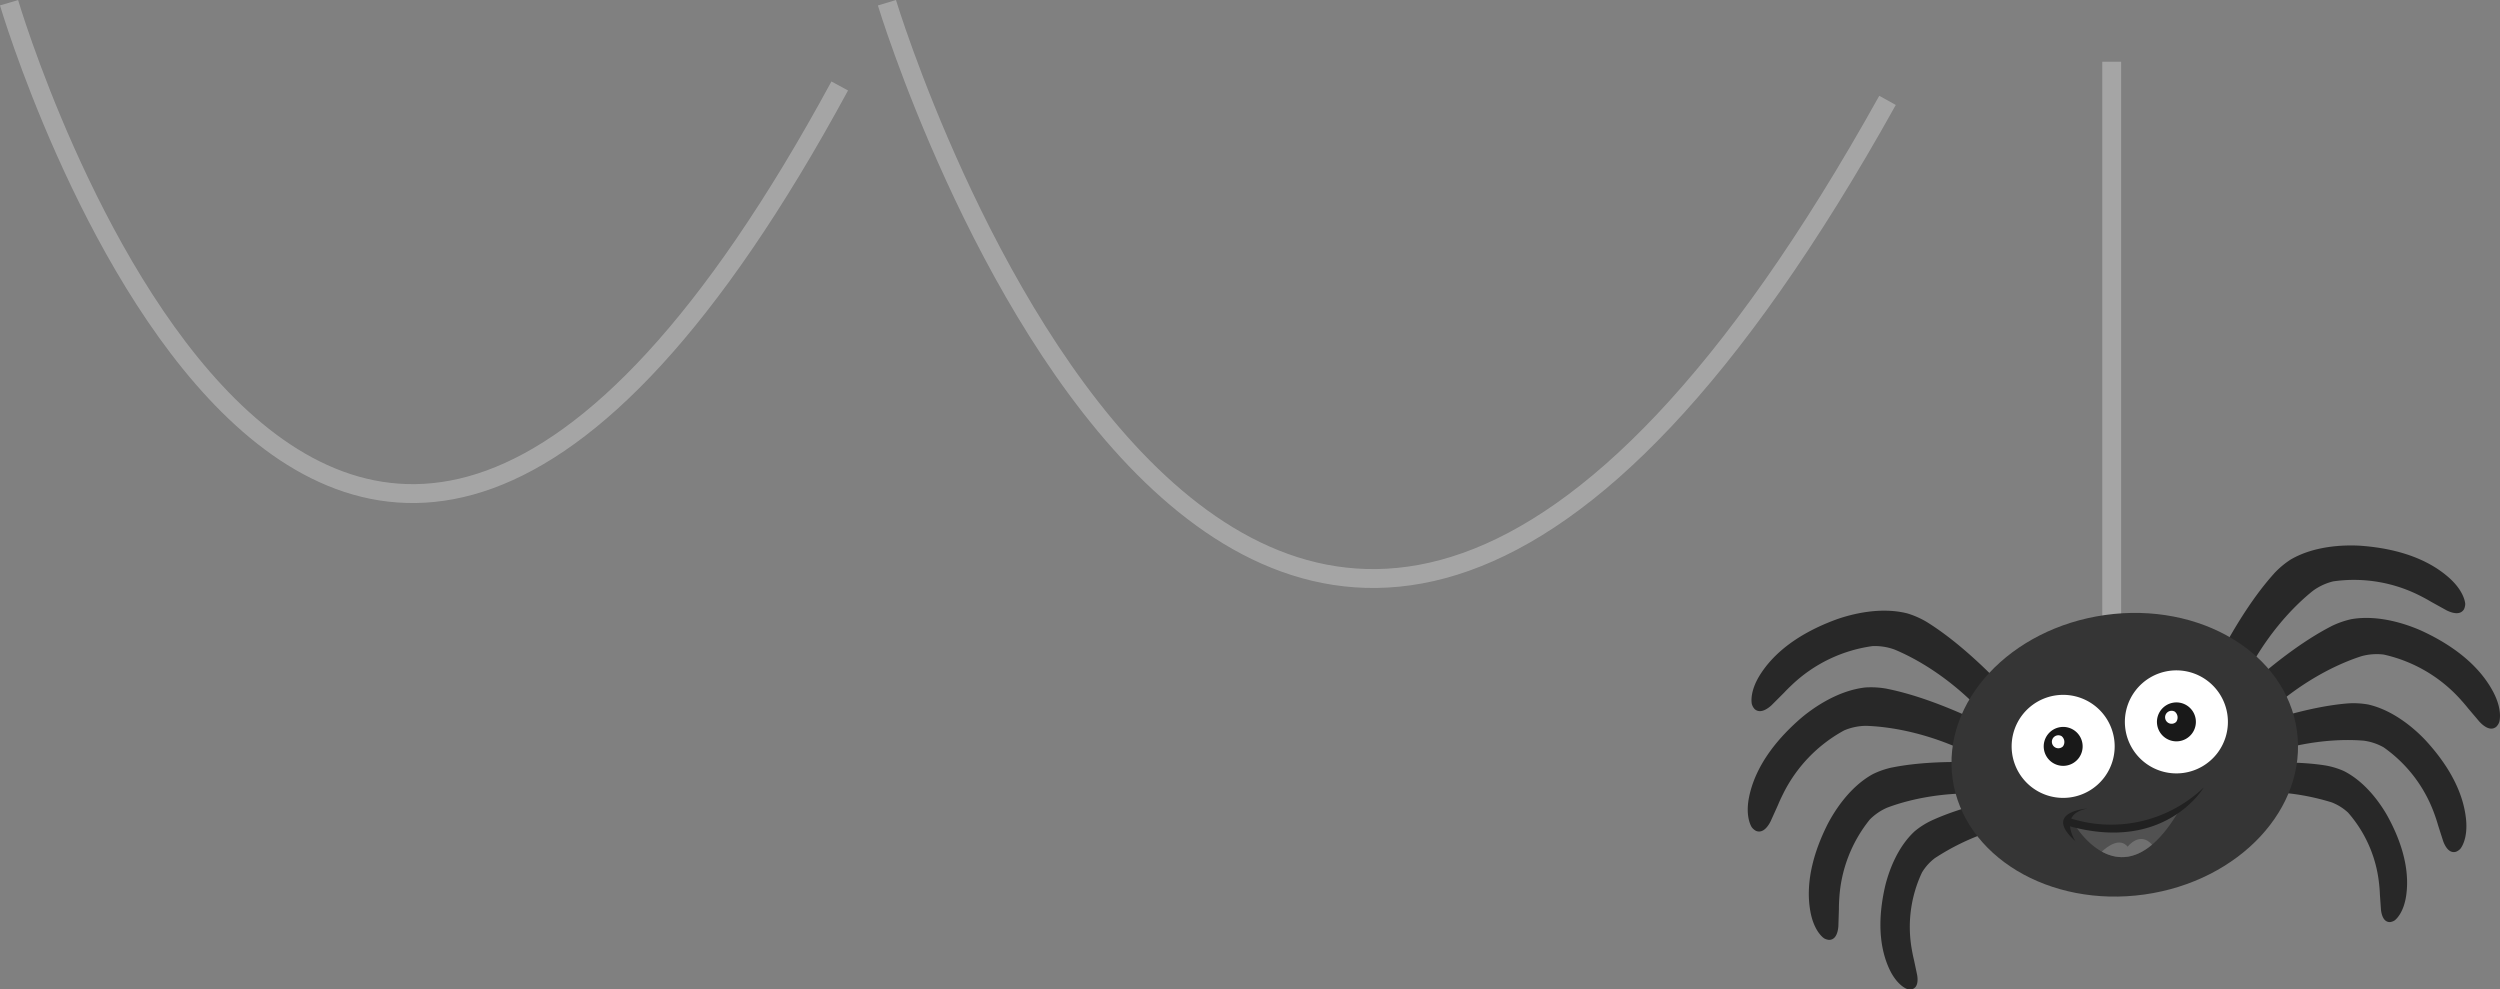 <svg xmlns="http://www.w3.org/2000/svg" width="529.685" height="209.631" viewBox="0 0 529.685 209.631">
  <rect x="0" y="0" width="529.685" height="209.631" fill="#808080" stroke="none"/>
  <g id="Group_2670" data-name="Group 2670" transform="translate(-70.082 -2507.42)">
    <g id="spider" transform="translate(109 -211)">
      <line id="webline" y1="121" transform="translate(408.5 2731.5)" fill="none" stroke="#b5b5b5" stroke-width="4" opacity="0.7"/>
      <g id="spider-2" data-name="spider" transform="translate(-110 34)">
        <path id="Path_8089" data-name="Path 8089" d="M43.43,20.273a18.541,18.541,0,0,0-4.2-1.881c-5.705-1.459-11.786.139-14.819,1.18-5.825,2.1-12.464,5.675-16.316,11.656C5.7,34.946,6.207,37.4,6.255,37.608a2.683,2.683,0,0,0,.573,1.031c1.167,1.076,2.717,0,3.584-.785l2.661-2.661c.456-.486.979-1.016,1.584-1.582l.115-.117V33.5a30.886,30.886,0,0,1,17.067-8.19,12.232,12.232,0,0,1,4.616.719C40.725,27.8,49.651,32.424,58.146,42.8c0,0,4.619-2.11,4.572-5.288,0,0-9.392-11.067-19.287-17.236" transform="translate(436 2796)" fill="#282828"/>
        <path id="Path_8090" data-name="Path 8090" d="M34.9,34.353a18.588,18.588,0,0,0-4.6-.276c-5.853.652-10.978,4.294-13.448,6.341-4.7,4.023-9.654,9.711-11.144,16.666-.928,4.324.417,6.445.535,6.619a2.669,2.669,0,0,0,.9.764c1.471.594,2.541-.963,3.074-2l1.55-3.431c.255-.617.557-1.295.925-2.041l.067-.147h.006A30.884,30.884,0,0,1,25.835,43.161a12.257,12.257,0,0,1,4.568-.956c4.617.143,14.6,1.32,26.218,8.029,0,0,3.574-3.6,2.405-6.564,0,0-12.7-7.036-24.131-9.312" transform="translate(436 2796)" fill="#282828"/>
        <path id="Path_8091" data-name="Path 8091" d="M35.993,51.019a17.726,17.726,0,0,0-4.133,1.432c-4.9,2.708-8.068,7.77-9.487,10.466-2.665,5.248-4.934,12.041-3.707,18.688.766,4.134,2.715,5.5,2.883,5.615a2.562,2.562,0,0,0,1.069.34c1.507-.016,1.88-1.769,1.968-2.876l.112-3.576c0-.632.014-1.338.065-2.13l.006-.152h.006a29.346,29.346,0,0,1,6.477-16.776,11.7,11.7,0,0,1,3.66-2.5c4.1-1.557,13.294-4.163,25.931-2.514,0,0,1.821-4.466-.284-6.635,0,0-13.7-1.547-24.566.625" transform="translate(436 2796)" fill="#282828"/>
        <path id="Path_8092" data-name="Path 8092" d="M44.133,62.366a16.353,16.353,0,0,0-3.389,2.187c-3.795,3.5-5.528,8.726-6.21,11.452-1.239,5.283-1.786,11.864.768,17.547,1.589,3.533,3.639,4.336,3.811,4.4a2.34,2.34,0,0,0,1.032.073c1.348-.346,1.3-2,1.135-3.008L40.6,91.788c-.14-.565-.277-1.2-.405-1.919l-.03-.141h.006A27.073,27.073,0,0,1,42.3,73.278a10.812,10.812,0,0,1,2.733-3.043,49.84,49.84,0,0,1,22.675-7.923s.657-4.4-1.7-5.884c0,0-12.614,1.612-21.871,5.932" transform="translate(436 2796)" fill="#282828"/>
        <path id="Path_8093" data-name="Path 8093" d="M116.878,9.95A18.581,18.581,0,0,1,120.4,6.983c5.085-2.975,11.371-3.115,14.574-2.95,6.177.413,13.544,2.019,18.9,6.707,3.323,2.914,3.514,5.415,3.525,5.626a2.687,2.687,0,0,1-.267,1.148c-.825,1.356-2.612.75-3.661.234l-3.292-1.822c-.572-.341-1.221-.707-1.959-1.084l-.143-.081v.008A30.883,30.883,0,0,0,129.41,11.6a12.269,12.269,0,0,0-4.235,1.962c-3.616,2.875-10.92,9.783-16.227,22.1,0,0-5.021-.756-5.852-3.823,0,0,5.977-13.228,13.788-21.885" transform="translate(436 2796)" fill="#282828"/>
        <path id="Path_8094" data-name="Path 8094" d="M128.964,21.132a18.537,18.537,0,0,1,4.342-1.532c5.806-.987,11.737,1.1,14.675,2.389,5.635,2.57,11.958,6.673,15.309,12.949,2.08,3.9,1.375,6.309,1.31,6.51a2.7,2.7,0,0,1-.654.983c-1.253.977-2.71-.225-3.508-1.074L158,38.486c-.415-.523-.893-1.092-1.452-1.707l-.1-.123h-.006A30.891,30.891,0,0,0,140.1,27.1a12.284,12.284,0,0,0-4.655.34c-4.4,1.411-13.672,5.3-22.989,14.945,0,0-4.429-2.48-4.121-5.646,0,0,10.265-10.264,20.63-15.6" transform="translate(436 2796)" fill="#282828"/>
        <path id="Path_8095" data-name="Path 8095" d="M132.5,37.455a17.712,17.712,0,0,1,4.368.237c5.453,1.254,9.9,5.245,12,7.446,4.008,4.31,8.061,10.215,8.712,16.942.4,4.184-1.093,6.038-1.223,6.191a2.566,2.566,0,0,1-.935.622c-1.452.4-2.294-1.182-2.684-2.222l-1.093-3.407c-.173-.608-.382-1.282-.649-2.029l-.048-.145h-.006A29.344,29.344,0,0,0,140.1,46.751a11.7,11.7,0,0,0-4.209-1.4c-4.373-.366-13.926-.338-25.619,4.731,0,0-2.981-3.791-1.556-6.456,0,0,12.746-5.265,23.786-6.171" transform="translate(436 2796)" fill="#282828"/>
        <path id="Path_8096" data-name="Path 8096" d="M127.808,50.606a16.368,16.368,0,0,1,3.858,1.168c4.612,2.315,7.722,6.865,9.127,9.3,2.647,4.736,4.986,10.912,4.1,17.08-.554,3.833-2.3,5.17-2.451,5.278a2.336,2.336,0,0,1-.972.355c-1.389.038-1.8-1.565-1.92-2.579l-.231-3.291c-.02-.582-.065-1.231-.14-1.956l-.008-.142h-.008a27.084,27.084,0,0,0-6.583-15.225,10.851,10.851,0,0,0-3.468-2.171,49.817,49.817,0,0,0-23.978-1.366s-1.844-4.048.012-6.126c0,0,12.571-1.927,22.662-.326" transform="translate(436 2796)" fill="#282828"/>
        <path id="Path_8097" data-name="Path 8097" d="M121.733,43.207c2.3,16.353-12.167,31.9-32.308,34.734S51.09,69.81,48.792,53.458s12.167-31.9,32.31-34.735,38.333,8.133,40.631,24.484" transform="translate(436 2796)" fill="#353535"/>
        <path id="Path_8098" data-name="Path 8098" d="M74.863,63.474s10.069,16.615,21.752-3.057a27.007,27.007,0,0,1-21.752,3.057" transform="translate(436 2796)" fill="#515151"/>
        <path id="Path_8099" data-name="Path 8099" d="M73.92,61.86c.436-.944,1.444-1.759,3.468-2.141,0,0-9.689.625-2.567,6.936A7.429,7.429,0,0,1,73.662,63.5c20.3,5.553,28.347-8.25,28.347-8.25A28.394,28.394,0,0,1,73.92,61.86" transform="translate(436 2796)" fill="#212121"/>
        <path id="Path_8100" data-name="Path 8100" d="M83.021,45.041a10.915,10.915,0,1,1-12.326-9.293h0a10.917,10.917,0,0,1,12.325,9.293" transform="translate(436 2796)" fill="#fff"/>
        <path id="Path_8101" data-name="Path 8101" d="M76.3,45.985a4.124,4.124,0,1,1-4.66-3.509,4.124,4.124,0,0,1,4.66,3.509" transform="translate(436 2796)" fill="#191919"/>
        <path id="Path_8102" data-name="Path 8102" d="M72.169,46.558a1.376,1.376,0,1,1-.306-2.179,1.589,1.589,0,0,1,.306,2.179" transform="translate(436 2796)" fill="#fff"/>
        <path id="Path_8103" data-name="Path 8103" d="M107.012,39.85a10.915,10.915,0,1,1-12.328-9.29,10.915,10.915,0,0,1,12.328,9.29" transform="translate(436 2796)" fill="#fff"/>
        <path id="Path_8104" data-name="Path 8104" d="M100.292,40.795a4.124,4.124,0,1,1-4.659-3.511,4.124,4.124,0,0,1,4.659,3.511" transform="translate(436 2796)" fill="#191919"/>
        <path id="Path_8105" data-name="Path 8105" d="M96.157,41.368a1.376,1.376,0,1,1-.306-2.179,1.589,1.589,0,0,1,.306,2.179" transform="translate(436 2796)" fill="#fff"/>
        <path id="Path_8106" data-name="Path 8106" d="M91.045,67.377c-2.594-2.936-5.168.435-5.168.435-1.647-2-4.205-.133-5.477,1.035,2.818,1.556,6.517,2.012,10.645-1.469" transform="translate(436 2796)" fill="#707070"/>
      </g>
    </g>
    <g id="web_lines" data-name="web lines" transform="translate(11 -59)">
      <path id="webline-2" d="M2101,2747.6s78.743,260.141,212,20.686" transform="translate(-1854 -180.601)" fill="none" stroke="#b5b5b5" stroke-width="4" opacity="0.7"/>
      <path id="webline-1" d="M2101,2747.6s65.371,221.76,176,17.634" transform="translate(-2040 -180.6)" fill="none" stroke="#b5b5b5" stroke-width="4" opacity="0.7"/>
    </g>
  </g>
</svg>
